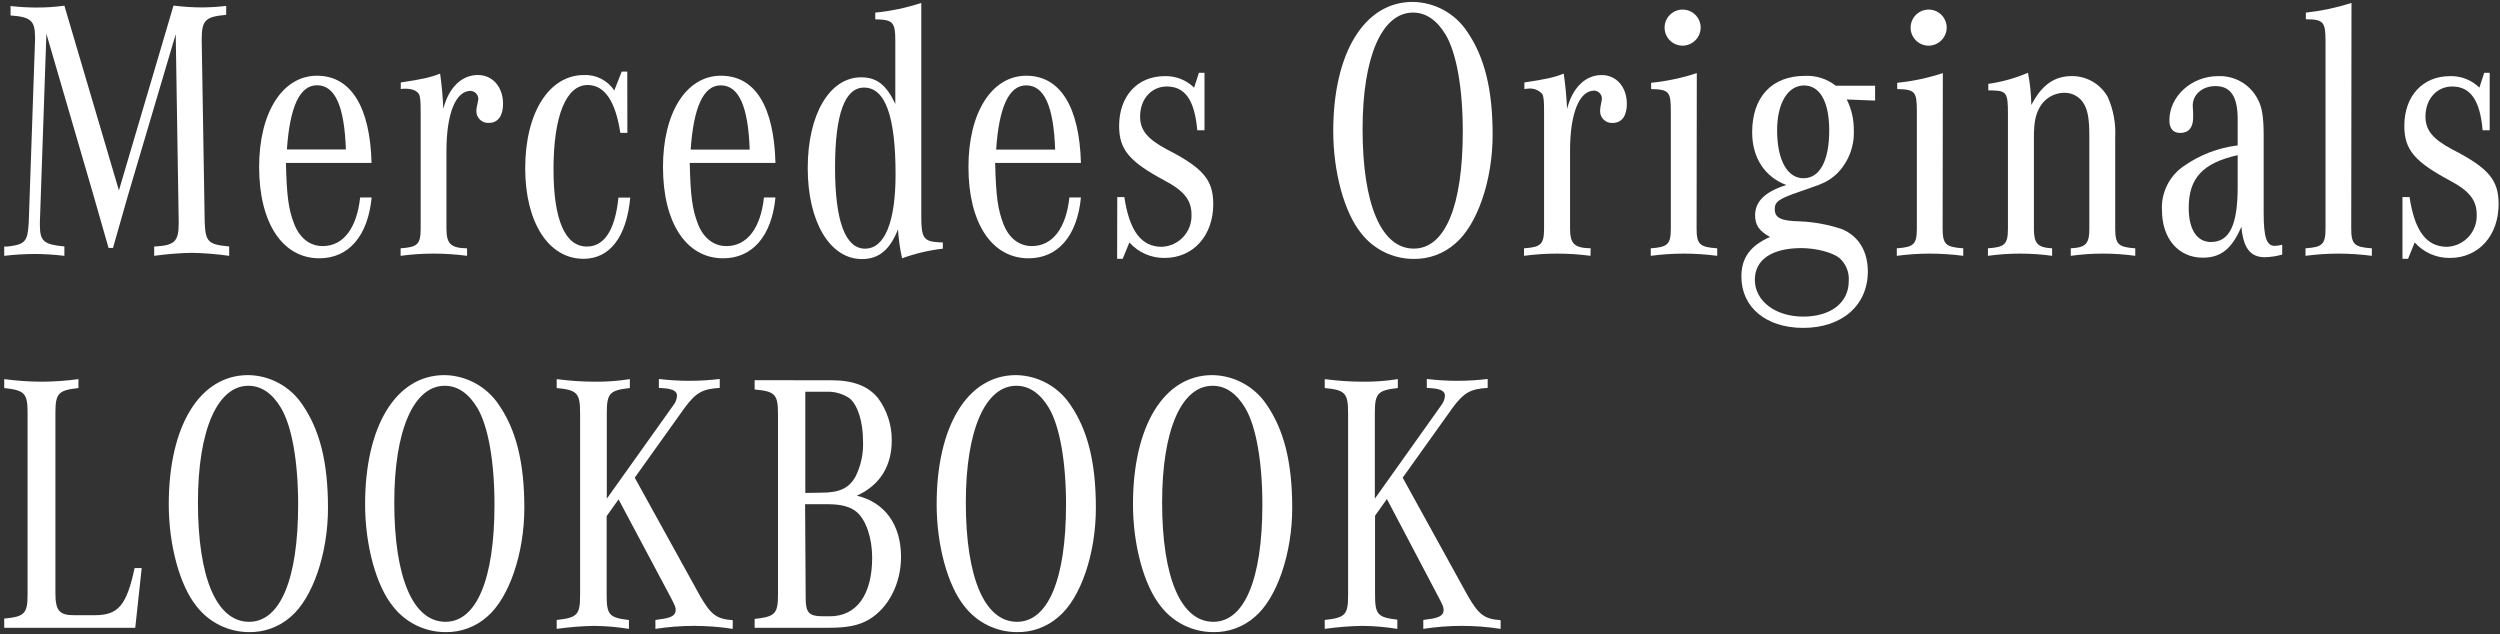 <?xml version="1.0" encoding="UTF-8"?>
<svg width="485px" height="123px" viewBox="0 0 485 123" version="1.1" xmlns="http://www.w3.org/2000/svg" xmlns:xlink="http://www.w3.org/1999/xlink">
    <rect x="0" y="0" width="485" height="123" fill="#333333" stroke="none"/>
    <title>章节标题PC-BOOK-01-01</title>
    <g id="页面-1" stroke="none" stroke-width="1" fill="none" fill-rule="evenodd">
        <g id="章节标题PC-BOOK-01-01" fill="#FFFFFF" fill-rule="nonzero">
            <g id="编组" transform="translate(0, 72)">
                <path d="M26.24,49.79 L0.82,49.79 L0.82,48 C4.82,47.64 5.35,47 5.35,43.25 L5.35,8.1 C5.35,4.29 4.78,3.71 0.82,3.28 L0.82,1.55 C3.23,1.872 5.658,2.039 8.09,2.05 C10.475,2.038 12.857,1.871 15.22,1.55 L15.22,3.28 C11.33,3.71 10.75,4.28 10.75,8.1 L10.75,43.1 C10.75,46.48 11.55,47.35 14.35,47.35 L18.35,47.35 C22.96,47.35 24.54,45.47 26.12,38.2 L27.49,38.2 L26.24,49.79 Z" id="路径"></path>
                <path d="M58.63,6.45 C62.02,11.34 63.63,17.61 63.63,26.54 C63.63,35.47 60.63,44.03 56.43,47.63 C54.192,49.615 51.29,50.685 48.3,50.63 C44.324,50.617 40.576,48.772 38.14,45.63 C34.9,41.63 32.74,33.82 32.74,25.83 C32.74,10.63 38.74,0.77 48.15,0.77 C52.364,0.829 56.28,2.952 58.63,6.45 L58.63,6.45 Z M38.4,25.45 C38.4,40.15 42.04,48.63 48.34,48.63 C54.34,48.63 57.84,40.42 57.84,25.88 C57.84,17.53 56.62,10.68 54.53,7.16 C52.87,4.35 50.71,2.84 48.19,2.84 C42.19,2.84 38.4,11.42 38.4,25.46 L38.4,25.45 Z" id="形状"></path>
                <path d="M96.72,6.45 C100.11,11.34 101.72,17.61 101.72,26.54 C101.72,35.47 98.72,44.03 94.52,47.63 C92.281,49.619 89.374,50.69 86.38,50.63 C82.407,50.617 78.662,48.772 76.23,45.63 C72.99,41.63 70.83,33.82 70.83,25.83 C70.83,10.63 76.83,0.77 86.24,0.77 C90.451,0.841 94.362,2.961 96.72,6.45 L96.72,6.45 Z M76.49,25.45 C76.49,40.14 80.16,48.63 86.42,48.63 C92.42,48.63 95.93,40.42 95.93,25.88 C95.93,17.53 94.71,10.68 92.62,7.16 C90.96,4.35 88.8,2.84 86.28,2.84 C80.28,2.84 76.49,11.42 76.49,25.46 L76.49,25.45 Z" id="形状-2"></path>
                <path d="M135.82,43.63 C137.91,47.23 138.99,48.1 142.15,48.31 L142.15,50 C137.18,49.224 132.12,49.224 127.15,50 L127.15,48.27 L128.08,48.13 C130.08,47.91 131.08,47.41 131.08,46.4 C131.08,45.75 131,45.61 130.08,43.81 L120,24.88 L117.69,28.12 L117.69,43.46 C117.69,47.27 118.2,47.85 122.01,48.28 L122.01,50 C119.774,49.637 117.515,49.443 115.25,49.42 C112.824,49.464 110.402,49.658 108,50 L108,48.27 C112,47.84 112.54,47.27 112.54,43.45 L112.54,8.1 C112.54,4.29 111.96,3.64 108,3.28 L108,1.55 C110.414,1.871 112.845,2.038 115.28,2.05 C117.593,2.079 119.905,1.911 122.19,1.55 L122.19,3.28 C118.3,3.71 117.72,4.28 117.72,8.1 L117.72,24.74 L130.62,6.63 C131.057,6.102 131.31,5.445 131.34,4.76 C131.34,3.9 130.55,3.46 128.82,3.32 L127.82,3.25 L127.82,1.52 C131.742,2 135.708,2 139.63,1.52 L139.63,3.25 C136.25,3.46 135.02,4.18 132.86,7.06 L123.14,20.67 L135.82,43.63 Z" id="路径-2"></path>
                <path d="M161.3,1.77 C165.55,1.77 168.5,2.92 170.38,5.29 C172.104,7.652 173.022,10.506 173,13.43 C173,18.43 170.7,22.14 166.23,24.16 C171.7,25.46 174.8,29.85 174.8,36.04 C174.8,41.23 172.35,45.98 168.54,48.21 C166.54,49.36 164.36,49.79 160.69,49.79 L146.4,49.79 L146.4,48.07 C150.4,47.63 150.93,47.07 150.93,43.31 L150.93,8.31 C150.93,4.49 150.36,3.92 146.4,3.56 L146.4,1.76 L161.3,1.77 Z M159.3,23.58 C162.9,23.58 164.7,22.72 165.99,20.42 C167.029,18.319 167.524,15.992 167.43,13.65 C167.43,9.83 166.43,6.65 164.84,5.29 C163.486,4.366 161.867,3.913 160.23,4 L156.23,4 L156.23,23.63 L159.3,23.58 Z M156.3,43.89 C156.3,46.89 156.88,47.56 159.76,47.56 L161,47.56 C166.18,47.56 169.2,43.39 169.2,36.18 C169.2,32.44 168.05,28.91 166.2,27.33 C165.05,26.33 163.2,25.82 160.73,25.82 L156.19,25.82 L156.3,43.89 Z" id="形状-3"></path>
                <path d="M207.6,6.45 C210.98,11.34 212.6,17.61 212.6,26.54 C212.6,35.47 209.65,44.03 205.4,47.63 C203.161,49.619 200.254,50.69 197.26,50.63 C193.287,50.617 189.542,48.772 187.11,45.63 C183.87,41.63 181.71,33.82 181.71,25.83 C181.71,10.63 187.71,0.77 197.12,0.77 C201.331,0.841 205.242,2.961 207.6,6.45 L207.6,6.45 Z M187.37,25.45 C187.37,40.14 191.04,48.63 197.3,48.63 C203.3,48.63 206.81,40.42 206.81,25.88 C206.81,17.53 205.58,10.68 203.5,7.16 C201.84,4.35 199.68,2.84 197.16,2.84 C191.16,2.84 187.37,11.42 187.37,25.46 L187.37,25.45 Z" id="形状-4"></path>
                <path d="M245.69,6.45 C249.07,11.34 250.69,17.61 250.69,26.54 C250.69,35.47 247.69,44.03 243.49,47.63 C241.251,49.619 238.344,50.69 235.35,50.63 C231.377,50.617 227.632,48.772 225.2,45.63 C221.96,41.63 219.8,33.82 219.8,25.83 C219.8,10.63 225.8,0.77 235.2,0.77 C239.415,0.836 243.331,2.957 245.69,6.45 L245.69,6.45 Z M225.45,25.45 C225.45,40.14 229.13,48.63 235.39,48.63 C241.39,48.63 244.9,40.42 244.9,25.88 C244.9,17.53 243.67,10.68 241.58,7.16 C239.93,4.35 237.77,2.84 235.25,2.84 C229.2,2.84 225.45,11.42 225.45,25.46 L225.45,25.45 Z" id="形状-5"></path>
                <path d="M284.78,43.63 C286.87,47.23 287.95,48.1 291.12,48.31 L291.12,50 C286.15,49.225 281.09,49.225 276.12,50 L276.12,48.27 L277.06,48.13 C279.06,47.91 280.06,47.41 280.06,46.4 C280.06,45.75 279.99,45.61 279.06,43.81 L269.06,24.81 L266.76,28.05 L266.76,43.39 C266.76,47.2 267.26,47.78 271.08,48.21 L271.08,50 C268.841,49.637 266.578,49.443 264.31,49.42 C261.864,49.462 259.422,49.655 257,50 L257,48.27 C261,47.84 261.53,47.27 261.53,43.45 L261.53,8.1 C261.53,4.29 260.96,3.64 257,3.28 L257,1.55 C259.41,1.872 261.838,2.039 264.27,2.05 C266.583,2.079 268.895,1.911 271.18,1.55 L271.18,3.28 C267.3,3.71 266.72,4.28 266.72,8.1 L266.72,24.74 L279.6,6.63 C280.029,6.097 280.281,5.443 280.32,4.76 C280.32,3.9 279.53,3.46 277.8,3.32 L276.8,3.25 L276.8,1.52 C280.722,2 284.688,2 288.61,1.52 L288.61,3.25 C285.22,3.46 284,4.18 281.84,7.06 L272.12,20.67 L284.78,43.63 Z" id="路径-3"></path>
            </g>
            <g id="编组-2">
                <path d="M7.74,43.06 L7.74,43.71 C7.74,46.8 8.53,47.45 12.49,47.81 L12.49,49.63 C10.578,49.4 8.655,49.28 6.73,49.27 C4.755,49.28 2.782,49.4 0.82,49.63 L0.82,47.83 L1.47,47.83 C4.93,47.4 5.36,46.89 5.58,43.08 L6.8,7.72 L6.8,7.29 C6.8,4 6,3.29 2.05,3 L2.05,1.17 C3.65,1.352 5.259,1.448 6.87,1.46 C8.75,1.48 10.628,1.36 12.49,1.1 L23.07,36.94 L33.66,1.08 C35.52,1.32 37.394,1.44 39.27,1.44 C40.811,1.423 42.349,1.327 43.88,1.15 L43.88,2.88 C39.78,3.24 39.13,3.96 39.13,7.7 L39.71,43.06 C39.85,46.87 40.35,47.45 44.46,47.81 L44.46,49.63 C42.051,49.287 39.623,49.093 37.19,49.05 C34.754,49.098 32.323,49.292 29.91,49.63 L29.91,47.83 C33.91,47.61 34.67,46.89 34.67,43.22 L34.67,43.08 L34.09,6.63 L24.8,38 L21.92,48.1 L21.06,48.1 L18.06,37.63 L9,6.55 L7.74,43.06 Z" id="路径-4"></path>
                <path d="M72.1,38.31 C71.38,45.79 67.64,50.11 61.95,50.11 C54.82,50.11 50.27,43.27 50.27,32.4 C50.27,21.82 54.8,14.69 61.5,14.69 C68.05,14.69 71.8,20.69 72.08,31.61 L55.47,31.61 C55.62,38.02 55.97,40.61 57.06,43.42 C58.15,46.23 60.15,47.74 62.6,47.74 C66.6,47.74 69.22,44.28 69.87,38.31 L72.1,38.31 Z M67.1,29 C66.82,20.64 65.02,16.54 61.49,16.54 C58.18,16.54 56.23,20.64 55.66,29 L67.1,29 Z" id="形状-6"></path>
                <path d="M90.61,49.63 C88.462,49.342 86.297,49.198 84.13,49.2 C81.986,49.198 79.844,49.342 77.72,49.63 L77.72,48.17 C81.03,47.95 81.61,47.38 81.61,44.28 L81.61,21.74 C81.61,19.51 81.53,18.74 81.25,18.22 C80.82,17.5 79.66,17.14 78.25,17.22 C78.08,17.213 77.911,17.237 77.75,17.29 L77.75,16 C82,15.36 83.58,15 85.38,14.28 C85.701,16.545 85.908,18.824 86,21.11 C87.08,16.93 89.6,14.55 92.7,14.55 C95.58,14.55 97.59,16.86 97.59,20.17 C97.59,22.47 96.59,23.84 94.86,23.84 C94.21,23.889 93.571,23.658 93.103,23.205 C92.635,22.752 92.382,22.121 92.41,21.47 C92.442,20.973 92.526,20.48 92.66,20 C92.721,19.739 92.768,19.476 92.8,19.21 C92.801,18.364 92.135,17.667 91.29,17.63 C88.41,17.63 86.61,22.02 86.61,29.29 L86.61,44.29 C86.61,47.29 87.4,48.11 90.61,48.18 L90.61,49.63 Z" id="路径-5"></path>
                <path d="M121.71,25.78 L120.34,25.78 C119.41,19.58 117.25,16.49 114.01,16.49 C109.83,16.49 107.38,22.49 107.38,32.83 C107.38,42.63 109.62,47.83 113.86,47.83 C117.25,47.83 119.34,44.59 119.98,38.33 L122.27,38.33 C121.55,46.03 118.27,50.21 113.19,50.21 C106.43,50.21 101.89,43.15 101.89,32.64 C101.89,21.91 106.5,14.56 113.27,14.56 C115.628,14.449 117.87,15.589 119.17,17.56 L120.61,13.89 L121.69,13.89 L121.71,25.78 Z" id="路径-6"></path>
                <path d="M150.44,38.31 C149.72,45.79 145.97,50.11 140.29,50.11 C133.16,50.11 128.62,43.27 128.62,32.4 C128.62,21.82 133.16,14.69 139.85,14.69 C146.54,14.69 150.15,20.69 150.44,31.61 L133.81,31.61 C133.95,38.02 134.31,40.61 135.39,43.42 C136.47,46.23 138.49,47.74 140.93,47.74 C144.93,47.74 147.56,44.28 148.21,38.31 L150.44,38.31 Z M145.44,29.02 C145.15,20.66 143.35,16.56 139.82,16.56 C136.51,16.56 134.57,20.66 133.99,29.02 L145.44,29.02 Z" id="形状-7"></path>
                <path d="M182.91,48.24 C180.209,48.553 177.555,49.18 175,50.11 C174.592,48.263 174.328,46.388 174.21,44.5 C172.63,48.5 170.46,50.26 167.21,50.26 C161.02,50.26 156.7,43.06 156.7,32.62 C156.7,22.18 160.94,15 167.06,15 C170.06,15 171.96,16.44 173.69,20.18 L173.69,8 C173.69,4.26 173.25,3.82 169.8,3.75 L169.8,2.45 C172.836,2.15 175.831,1.52 178.73,0.57 L178.73,42.12 C178.73,46.23 179.23,46.87 182.33,47.02 L182.9,47.02 L182.91,48.24 Z M162,32.54 C162,42.91 164,48.24 167.83,48.24 C171.66,48.24 173.74,42.99 173.74,33.84 C173.74,22.54 171.74,16.99 167.62,16.99 C163.9,17 162,22.1 162,32.54 Z" id="形状-8"></path>
                <path d="M209.7,38.31 C208.98,45.79 205.23,50.11 199.54,50.11 C192.41,50.11 187.88,43.27 187.88,32.4 C187.88,21.82 192.41,14.69 199.11,14.69 C205.66,14.69 209.41,20.69 209.7,31.61 L193.06,31.61 C193.21,38.02 193.57,40.61 194.65,43.42 C195.73,46.23 197.74,47.74 200.19,47.74 C204.19,47.74 206.82,44.28 207.46,38.31 L209.7,38.31 Z M204.7,29.02 C204.41,20.66 202.61,16.56 199.08,16.56 C195.77,16.56 193.82,20.66 193.25,29.02 L204.7,29.02 Z" id="形状-9"></path>
                <path d="M216.75,38.23 L218.12,38.23 C219.12,44.86 221.43,47.88 225.39,47.88 C226.984,47.818 228.487,47.123 229.567,45.951 C230.648,44.778 231.218,43.223 231.15,41.63 C231.15,38.82 229.71,37.02 225.89,35 C219.05,31.33 217.11,29 217.11,24.42 C217.11,18.66 220.64,14.77 225.97,14.77 C228.09,14.713 230.143,15.518 231.66,17 L232.59,14.12 L233.67,14.12 L233.67,25.27 L232.27,25.27 C231.77,19.44 229.9,16.78 226.37,16.78 C223.37,16.78 221.18,19.22 221.18,22.61 C221.18,25.27 222.62,27 226.44,29.02 C233.44,32.62 235.37,34.92 235.37,39.6 C235.37,45.72 231.48,50.04 225.94,50.04 C223.333,50.078 220.838,48.984 219.1,47.04 L217.8,50.21 L216.72,50.21 L216.75,38.23 Z" id="路径-7"></path>
                <path d="M284.57,6.05 C287.96,10.94 289.57,17.21 289.57,26.14 C289.57,35.07 286.57,43.63 282.34,47.23 C280.101,49.219 277.194,50.29 274.2,50.23 C270.227,50.217 266.482,48.372 264.05,45.23 C260.81,41.23 258.65,33.42 258.65,25.43 C258.65,10.23 264.7,0.37 274.06,0.37 C278.283,0.424 282.211,2.547 284.57,6.05 L284.57,6.05 Z M264.34,25.05 C264.34,39.74 268.01,48.23 274.28,48.23 C280.33,48.23 283.78,40.02 283.78,25.48 C283.78,17.13 282.56,10.28 280.47,6.76 C278.81,3.95 276.65,2.44 274.13,2.44 C268.08,2.44 264.34,11.02 264.34,25.06 L264.34,25.05 Z" id="形状-10"></path>
                <path d="M308.55,49.63 C306.402,49.342 304.237,49.198 302.07,49.2 C299.926,49.198 297.784,49.342 295.66,49.63 L295.66,48.17 C298.97,47.95 299.55,47.38 299.55,44.28 L299.55,21.74 C299.55,19.51 299.48,18.74 299.19,18.22 C298.445,17.4 297.33,17.022 296.24,17.22 C296.067,17.213 295.895,17.237 295.73,17.29 L295.73,16 C299.98,15.36 301.56,15 303.36,14.28 C303.691,16.548 303.908,18.831 304.01,21.12 C305.09,16.94 307.61,14.56 310.71,14.56 C313.59,14.56 315.61,16.87 315.61,20.18 C315.61,22.48 314.61,23.85 312.87,23.85 C312.22,23.899 311.581,23.668 311.113,23.215 C310.645,22.762 310.392,22.131 310.42,21.48 C310.439,20.967 310.512,20.457 310.64,19.96 C310.701,19.699 310.748,19.436 310.78,19.17 C310.786,18.32 310.119,17.618 309.27,17.58 C306.39,17.58 304.59,21.97 304.59,29.24 L304.59,44.28 C304.59,47.28 305.38,48.1 308.59,48.17 L308.55,49.63 Z" id="路径-8"></path>
                <path d="M329.14,44.28 C329.14,47.38 329.71,47.95 333.14,48.17 L333.14,49.63 C330.992,49.347 328.827,49.203 326.66,49.2 C324.516,49.203 322.375,49.347 320.25,49.63 L320.25,48.17 C323.56,47.95 324.14,47.38 324.14,44.28 L324.14,21.53 C324.14,17.78 323.78,17.35 320.32,17.28 L320.32,16.06 C323.333,15.759 326.304,15.129 329.18,14.18 L329.14,44.28 Z M329.93,5.33 C329.925,7.277 328.347,8.855 326.4,8.86 C324.475,8.843 322.925,7.275 322.93,5.35 C322.936,3.425 324.495,1.866 326.42,1.86 C328.345,1.855 329.913,3.405 329.93,5.33 L329.93,5.33 Z" id="形状-11"></path>
                <path d="M363.77,16.63 L363.77,19.51 L358.27,19.3 C359.2,21.162 359.67,23.219 359.64,25.3 C359.772,28.487 358.539,31.579 356.25,33.8 C354.88,35.03 353.95,35.53 350.78,36.61 L349.12,37.19 C345.12,38.55 344.3,39.13 344.3,40.57 C344.3,42.3 345.52,42.87 349.3,42.95 C352.044,43.076 354.757,43.584 357.36,44.46 C360.6,45.83 362.36,48.78 362.36,52.67 C362.36,59.22 357.36,63.61 349.83,63.61 C342.62,63.61 337.83,59.61 337.83,53.67 C337.83,50 339.56,47.67 343.38,45.97 C341.29,44.82 340.49,43.67 340.49,41.79 C340.49,39.06 342.44,37.19 346.54,35.89 C342.37,34.31 339.92,30.63 339.92,25.66 C339.92,18.82 343.74,14.72 350.14,14.72 C352.305,14.613 354.435,15.292 356.14,16.63 L363.77,16.63 Z M340.44,54.29 C340.44,58.4 344.44,61.42 349.8,61.42 C355.16,61.42 358.66,58.75 358.66,54.51 C358.784,52.796 358.091,51.123 356.79,50 C355.35,48.92 352.25,48.13 349.37,48.13 C343.68,48.17 340.44,50.4 340.44,54.29 Z M344.76,25.29 C344.76,30.98 346.71,34.58 349.87,34.58 C353.03,34.58 354.87,31.2 354.87,25.29 C354.87,19.75 353.07,16.58 349.98,16.58 C346.89,16.58 344.76,19.94 344.76,25.27 L344.76,25.29 Z" id="形状-12"></path>
                <path d="M376.87,44.28 C376.87,47.38 377.45,47.95 380.87,48.17 L380.87,49.63 C378.722,49.347 376.557,49.203 374.39,49.2 C372.246,49.203 370.105,49.347 367.98,49.63 L367.98,48.17 C371.3,47.95 371.87,47.38 371.87,44.28 L371.87,21.53 C371.87,17.78 371.51,17.35 368.06,17.28 L368.06,16.06 C371.07,15.76 374.038,15.13 376.91,14.18 L376.87,44.28 Z M377.66,5.33 C377.66,7.276 376.086,8.854 374.14,8.86 C372.214,8.849 370.658,7.283 370.66,5.357 C370.662,3.43 372.22,1.867 374.147,1.86 C376.073,1.853 377.643,3.404 377.66,5.33 L377.66,5.33 Z" id="形状-13"></path>
                <path d="M385.73,16.27 C388.381,15.893 390.97,15.167 393.43,14.11 C393.826,16.177 394.044,18.275 394.08,20.38 C396.08,16.49 398.54,14.76 401.93,14.76 C404.839,14.737 407.527,16.311 408.93,18.86 C410.003,21.304 410.489,23.965 410.35,26.63 L410.35,44.28 C410.35,47.38 410.93,47.95 414.24,48.17 L414.24,49.63 C412.172,49.343 410.087,49.199 408,49.2 C405.902,49.193 403.807,49.337 401.73,49.63 L401.73,48.17 C404.61,48.03 405.33,47.31 405.33,44.43 L405.33,26.35 C405.33,23.18 405.05,21.53 404.33,20.23 C403.547,18.813 402.038,17.952 400.42,18 C398.43,18.03 396.61,19.131 395.66,20.88 C394.87,22.39 394.58,23.76 394.58,26.64 L394.58,44.43 C394.58,47.23 395.3,48.03 398.11,48.17 L398.11,49.63 C396.059,49.342 393.991,49.198 391.92,49.2 C389.826,49.198 387.734,49.342 385.66,49.63 L385.66,48.17 C388.97,47.95 389.54,47.38 389.54,44.28 L389.54,22 C389.54,18 389.26,17.61 386.45,17.54 L385.73,17.54 L385.73,16.27 Z" id="路径-9"></path>
                <path d="M442.75,49.39 C441.649,49.699 440.513,49.871 439.37,49.9 C436.56,49.9 435.19,48.1 434.83,43.99 C432.96,48.31 430.83,49.99 427.34,49.99 C422.59,49.99 419.42,46.25 419.42,40.78 C419.236,37.376 420.848,34.124 423.67,32.21 C426.768,30.038 430.354,28.664 434.11,28.21 L434.11,23.11 C434.11,18.72 432.74,16.7 429.79,16.7 C427.2,16.7 425.26,18.43 425.4,20.7 C425.47,21.42 425.47,22.14 425.47,22.79 C425.47,24.74 424.61,25.79 422.95,25.79 C421.58,25.79 420.86,24.92 420.86,23.34 C420.86,18.66 425.18,14.77 430.3,14.77 C433.517,14.629 436.522,16.37 438,19.23 C438.87,20.82 439.15,22.83 439.15,26.29 L439.15,41.29 C439.15,46.11 439.73,47.7 441.31,47.7 C441.797,47.682 442.28,47.608 442.75,47.48 L442.75,49.39 Z M434.11,30.1 C427.34,31.61 424.61,34.56 424.61,40.32 C424.61,44.5 426.19,46.95 428.93,46.95 C432.53,46.95 434.11,43.63 434.11,36.29 L434.11,30.1 Z" id="形状-14"></path>
                <path d="M456.14,44.28 C456.14,47.38 456.72,47.95 460.14,48.17 L460.14,49.63 C457.992,49.347 455.827,49.203 453.66,49.2 C451.523,49.203 449.388,49.347 447.27,49.63 L447.27,48.17 C450.58,47.95 451.15,47.38 451.15,44.28 L451.15,7.92 C451.15,4.25 450.72,3.74 447.34,3.74 L447.34,2.45 C450.345,2.12 453.31,1.491 456.19,0.57 L456.14,44.28 Z" id="路径-10"></path>
                <path d="M466.08,38.23 L467.45,38.23 C468.45,44.86 470.76,47.88 474.72,47.88 C476.314,47.818 477.817,47.123 478.897,45.951 C479.978,44.778 480.548,43.223 480.48,41.63 C480.48,38.82 479.04,37.02 475.22,35 C468.38,31.33 466.44,29 466.44,24.42 C466.44,18.66 469.97,14.77 475.3,14.77 C477.424,14.706 479.483,15.511 481,17 L481.94,14.12 L483,14.12 L483,25.27 L481.63,25.27 C481.13,19.44 479.26,16.78 475.73,16.78 C472.73,16.78 470.54,19.22 470.54,22.61 C470.54,25.27 471.98,27 475.8,29.02 C482.8,32.62 484.73,34.92 484.73,39.6 C484.73,45.72 480.84,50.04 475.3,50.04 C472.69,50.081 470.19,48.986 468.45,47.04 L467.16,50.21 L466.08,50.21 L466.08,38.23 Z" id="路径-11"></path>
            </g>
        </g>
    </g>
</svg>